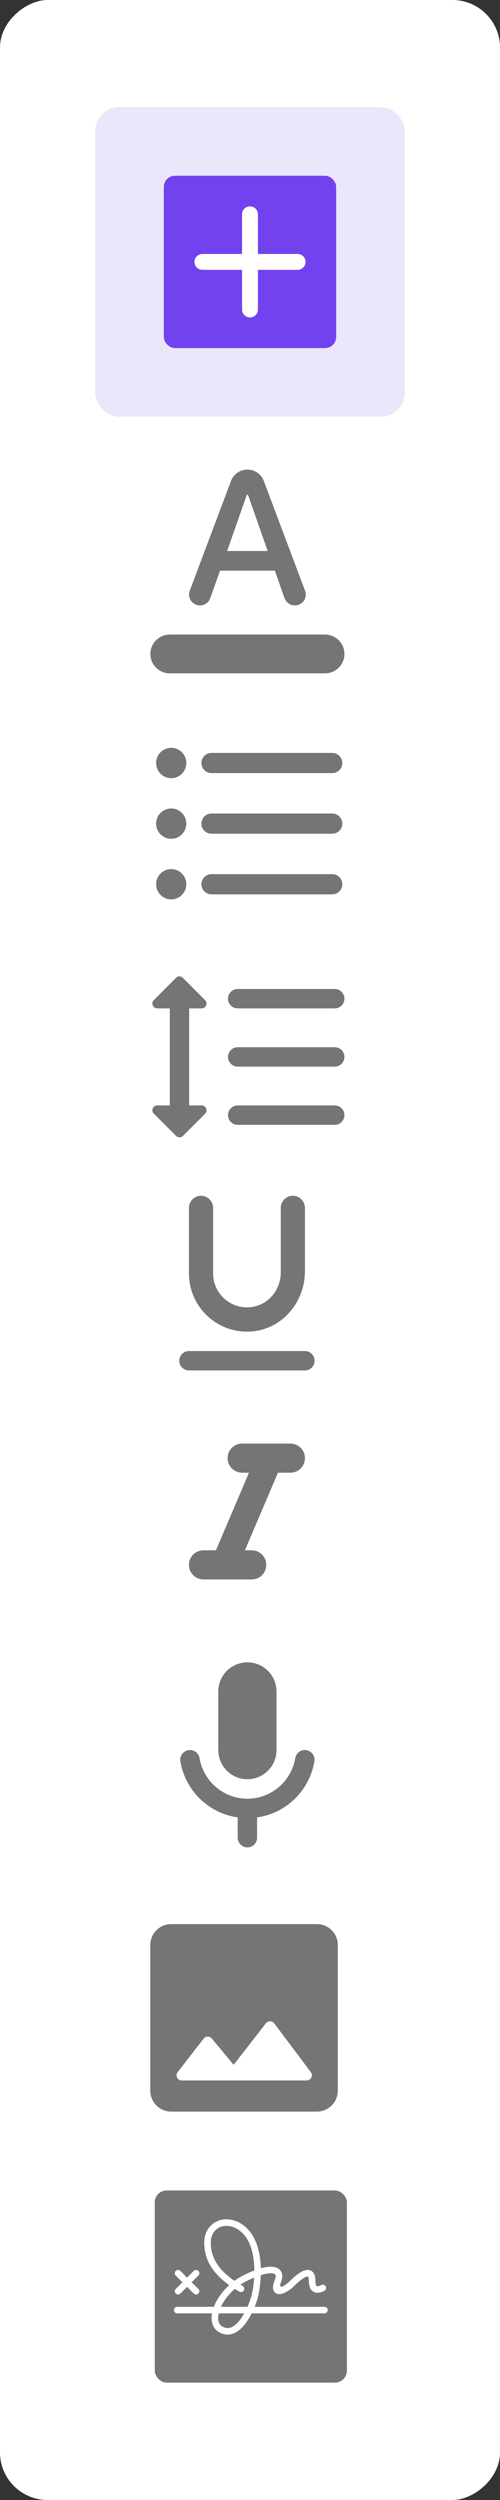 <svg width="42" height="210" viewBox="0 0 42 210" fill="none" xmlns="http://www.w3.org/2000/svg">
<rect x="0" y="0" width="42" height="210" fill="#333333" stroke="none"/>
<rect y="210" width="210" height="42" rx="4" transform="rotate(-90 0 210)" fill="white"/>
<rect x="8" y="9" width="26" height="26" rx="2" fill="#EBE6FA"/>
<rect x="13.761" y="14.762" width="14.476" height="14.476" rx="0.933" fill="#7242EE"/>
<path d="M25 22.667H21.666V26C21.666 26.367 21.366 26.667 21 26.667C20.633 26.667 20.333 26.367 20.333 26V22.667H17C16.633 22.667 16.333 22.367 16.333 22C16.333 21.633 16.633 21.333 17 21.333H20.333V18C20.333 17.633 20.633 17.333 21 17.333C21.366 17.333 21.666 17.633 21.666 18V21.333H25C25.366 21.333 25.666 21.633 25.666 22C25.666 22.367 25.366 22.667 25 22.667Z" fill="white"/>
<g clip-path="url(#clip0_2281_1245)">
<path d="M27.302 53.302H14.261C13.364 53.302 12.631 54.035 12.631 54.932C12.631 55.828 13.364 56.562 14.261 56.562H27.302C28.199 56.562 28.933 55.828 28.933 54.932C28.933 54.035 28.199 53.302 27.302 53.302Z" fill="black" fill-opacity="0.54"/>
<path d="M16.796 50.856C17.187 50.856 17.538 50.612 17.66 50.245L18.483 47.938H23.088L23.895 50.237C24.026 50.612 24.376 50.856 24.767 50.856C25.411 50.856 25.852 50.213 25.623 49.618L22.159 40.399C21.947 39.828 21.393 39.445 20.782 39.445C20.17 39.445 19.616 39.828 19.404 40.399L15.94 49.618C15.712 50.213 16.16 50.856 16.796 50.856ZM20.733 41.565H20.831L22.485 46.284H19.078L20.733 41.565Z" fill="black" fill-opacity="0.54"/>
</g>
<path d="M19.119 122.483C19.119 123.16 19.663 123.706 20.337 123.706H20.913L18.137 130.226H17.089C16.415 130.226 15.871 130.772 15.871 131.449C15.871 132.125 16.415 132.672 17.089 132.672H21.149C21.823 132.672 22.366 132.125 22.366 131.449C22.366 130.772 21.823 130.226 21.149 130.226H20.572L23.349 123.706H24.396C25.07 123.706 25.614 123.16 25.614 122.483C25.614 121.806 25.07 121.26 24.396 121.26H20.337C19.663 121.26 19.119 121.806 19.119 122.483Z" fill="black" fill-opacity="0.54"/>
<path d="M21.384 111.816C23.844 111.498 25.614 109.281 25.614 106.795V101.464C25.614 100.902 25.16 100.445 24.599 100.445C24.039 100.445 23.584 100.902 23.584 101.464V106.884C23.584 108.246 22.667 109.485 21.335 109.754C19.509 110.137 17.901 108.735 17.901 106.966V101.464C17.901 100.902 17.446 100.445 16.886 100.445C16.326 100.445 15.871 100.902 15.871 101.464V106.966C15.871 109.876 18.413 112.199 21.384 111.816ZM15.059 114.302C15.059 114.75 15.425 115.117 15.871 115.117H25.614C26.061 115.117 26.426 114.75 26.426 114.302C26.426 113.853 26.061 113.487 25.614 113.487H15.871C15.425 113.487 15.059 113.853 15.059 114.302Z" fill="black" fill-opacity="0.54"/>
<path d="M16.942 84.706C17.309 84.706 17.488 84.266 17.227 84.013L15.361 82.138C15.198 81.975 14.945 81.975 14.782 82.138L12.916 84.013C12.663 84.266 12.842 84.706 13.209 84.706H14.261V92.856H13.209C12.842 92.856 12.663 93.297 12.924 93.549L14.79 95.416C14.953 95.579 15.206 95.579 15.369 95.416L17.236 93.549C17.488 93.297 17.309 92.856 16.942 92.856H15.891V84.706H16.942ZM19.966 84.706H28.117C28.565 84.706 28.932 84.339 28.932 83.891C28.932 83.442 28.565 83.075 28.117 83.075H19.966C19.518 83.075 19.151 83.442 19.151 83.891C19.151 84.339 19.518 84.706 19.966 84.706ZM28.117 92.856H19.966C19.518 92.856 19.151 93.223 19.151 93.672C19.151 94.12 19.518 94.487 19.966 94.487H28.117C28.565 94.487 28.932 94.12 28.932 93.672C28.932 93.223 28.565 92.856 28.117 92.856ZM28.117 87.966H19.966C19.518 87.966 19.151 88.333 19.151 88.781C19.151 89.229 19.518 89.596 19.966 89.596H28.117C28.565 89.596 28.932 89.229 28.932 88.781C28.932 88.333 28.565 87.966 28.117 87.966Z" fill="black" fill-opacity="0.54"/>
<path d="M14.382 67.912C13.68 67.912 13.114 68.481 13.114 69.185C13.114 69.889 13.68 70.458 14.382 70.458C15.084 70.458 15.65 69.889 15.65 69.185C15.65 68.481 15.084 67.912 14.382 67.912ZM14.382 62.819C13.68 62.819 13.114 63.388 13.114 64.093C13.114 64.797 13.68 65.366 14.382 65.366C15.084 65.366 15.65 64.797 15.65 64.093C15.65 63.388 15.084 62.819 14.382 62.819ZM14.382 73.004C13.68 73.004 13.114 73.582 13.114 74.278C13.114 74.974 13.689 75.551 14.382 75.551C15.075 75.551 15.65 74.974 15.65 74.278C15.65 73.582 15.084 73.004 14.382 73.004ZM17.764 75.126H27.909C28.374 75.126 28.755 74.744 28.755 74.278C28.755 73.811 28.374 73.429 27.909 73.429H17.764C17.299 73.429 16.918 73.811 16.918 74.278C16.918 74.744 17.299 75.126 17.764 75.126ZM17.764 70.034H27.909C28.374 70.034 28.755 69.652 28.755 69.185C28.755 68.718 28.374 68.336 27.909 68.336H17.764C17.299 68.336 16.918 68.718 16.918 69.185C16.918 69.652 17.299 70.034 17.764 70.034ZM16.918 64.093C16.918 64.559 17.299 64.941 17.764 64.941H27.909C28.374 64.941 28.755 64.559 28.755 64.093C28.755 63.626 28.374 63.244 27.909 63.244H17.764C17.299 63.244 16.918 63.626 16.918 64.093Z" fill="black" fill-opacity="0.54"/>
<path d="M20.781 149.456C22.134 149.456 23.226 148.359 23.226 147.001V142.091C23.226 140.733 22.134 139.637 20.781 139.637C19.428 139.637 18.336 140.733 18.336 142.091V147.001C18.336 148.359 19.428 149.456 20.781 149.456ZM25.598 147.001C25.199 147.001 24.865 147.296 24.799 147.697C24.465 149.619 22.794 151.092 20.781 151.092C18.768 151.092 17.097 149.619 16.763 147.697C16.698 147.296 16.363 147.001 15.964 147.001C15.467 147.001 15.075 147.443 15.149 147.934C15.548 150.389 17.505 152.312 19.966 152.663V154.365C19.966 154.815 20.333 155.184 20.781 155.184C21.229 155.184 21.596 154.815 21.596 154.365V152.663C24.058 152.312 26.014 150.389 26.413 147.934C26.495 147.443 26.096 147.001 25.598 147.001Z" fill="black" fill-opacity="0.54"/>
<path d="M28.375 175.625V163.375C28.375 162.413 27.588 161.625 26.625 161.625H14.375C13.413 161.625 12.625 162.413 12.625 163.375V175.625C12.625 176.588 13.413 177.375 14.375 177.375H26.625C27.588 177.375 28.375 176.588 28.375 175.625ZM17.788 171.233L19.625 173.446L22.338 169.955C22.513 169.728 22.863 169.728 23.038 169.964L26.109 174.059C26.328 174.348 26.118 174.759 25.759 174.759H15.268C14.9 174.759 14.699 174.339 14.926 174.05L17.105 171.25C17.271 171.023 17.604 171.014 17.788 171.233V171.233Z" fill="black" fill-opacity="0.54"/>
<rect x="13" y="184" width="16.139" height="16.139" rx="1" fill="#C1EFEC"/>
<rect x="13" y="184" width="16.139" height="16.139" rx="1" fill="#757575"/>
<path fill-rule="evenodd" clip-rule="evenodd" d="M21.011 187.479C20.337 186.617 19.393 186.288 18.588 186.469C17.77 186.654 17.155 187.355 17.155 188.406C17.155 190.024 18.119 191.143 19.253 191.952C18.705 192.45 18.288 193.03 18.04 193.593C18.014 193.652 17.989 193.712 17.967 193.771H14.889C14.737 193.771 14.614 193.895 14.614 194.046C14.614 194.198 14.737 194.322 14.889 194.322H17.811C17.773 194.536 17.765 194.744 17.79 194.941C17.844 195.368 18.062 195.737 18.474 195.944C18.913 196.164 19.336 196.144 19.712 195.969C20.074 195.801 20.379 195.495 20.628 195.161C20.824 194.9 20.994 194.608 21.138 194.322H27.25C27.402 194.322 27.525 194.198 27.525 194.046C27.525 193.895 27.402 193.771 27.25 193.771H21.388C21.484 193.537 21.557 193.326 21.607 193.164C21.731 192.761 21.875 191.99 21.906 191.111C21.965 191.092 22.023 191.075 22.078 191.06C22.455 190.957 22.727 190.937 22.905 190.965C23.077 190.993 23.126 191.056 23.144 191.101C23.17 191.165 23.178 191.299 23.082 191.534C22.958 191.835 22.895 192.112 22.955 192.332C22.988 192.455 23.061 192.563 23.175 192.632C23.284 192.697 23.404 192.711 23.508 192.704C23.71 192.692 23.931 192.597 24.134 192.474C24.345 192.347 24.564 192.174 24.766 191.971C24.949 191.788 25.136 191.622 25.312 191.491C25.491 191.358 25.644 191.274 25.758 191.24C25.813 191.224 25.847 191.223 25.864 191.225C25.875 191.227 25.877 191.229 25.879 191.23C25.89 191.241 25.945 191.315 25.945 191.57C25.945 192.041 26.071 192.412 26.41 192.548C26.564 192.609 26.722 192.603 26.856 192.575C26.991 192.547 27.121 192.493 27.236 192.435C27.372 192.367 27.427 192.202 27.359 192.066C27.291 191.93 27.126 191.875 26.99 191.943C26.899 191.989 26.815 192.021 26.744 192.036C26.671 192.051 26.632 192.044 26.614 192.037C26.608 192.034 26.495 191.99 26.495 191.57C26.495 191.274 26.438 191.004 26.259 190.832C26.061 190.643 25.804 190.652 25.601 190.713C25.398 190.774 25.185 190.9 24.985 191.049C24.781 191.2 24.573 191.386 24.378 191.582C24.203 191.757 24.018 191.902 23.851 192.003C23.813 192.026 23.777 192.046 23.743 192.063C23.609 192.131 23.49 192.025 23.538 191.883C23.552 191.841 23.569 191.795 23.59 191.744C23.71 191.452 23.758 191.151 23.653 190.893C23.54 190.616 23.287 190.469 22.992 190.422C22.704 190.376 22.346 190.416 21.933 190.529C21.925 190.531 21.917 190.533 21.909 190.536C21.882 189.487 21.667 188.319 21.011 187.479ZM20.79 193.771C20.922 193.475 21.021 193.2 21.082 193.003C21.18 192.682 21.303 192.055 21.346 191.317C21.149 191.399 20.938 191.497 20.712 191.61C20.531 191.7 20.359 191.801 20.196 191.91C20.258 191.947 20.319 191.983 20.382 192.019C20.513 192.094 20.559 192.262 20.484 192.394C20.409 192.526 20.241 192.572 20.109 192.497C19.981 192.424 19.853 192.347 19.726 192.268C19.197 192.722 18.797 193.259 18.562 193.771H20.79ZM18.372 194.322C18.326 194.525 18.314 194.711 18.334 194.871C18.369 195.145 18.496 195.339 18.72 195.451C19.002 195.592 19.249 195.578 19.48 195.47C19.726 195.356 19.965 195.13 20.189 194.832C20.307 194.673 20.417 194.499 20.516 194.322H18.372ZM20.466 191.118C20.788 190.956 21.087 190.824 21.362 190.718C21.362 190.689 21.362 190.659 21.361 190.629C21.345 189.6 21.141 188.539 20.578 187.819C20.016 187.099 19.278 186.878 18.709 187.006C18.154 187.131 17.704 187.6 17.704 188.406C17.704 189.823 18.576 190.823 19.695 191.59C19.934 191.414 20.192 191.255 20.466 191.118Z" fill="white"/>
<path d="M16.662 190.756C16.77 190.864 16.77 191.038 16.662 191.146L16.101 191.708L16.662 192.27C16.77 192.377 16.77 192.551 16.662 192.659C16.555 192.766 16.381 192.766 16.274 192.659L15.713 192.097L15.152 192.659C15.044 192.766 14.87 192.766 14.763 192.659C14.656 192.551 14.656 192.377 14.763 192.27L15.324 191.708L14.763 191.146C14.656 191.038 14.656 190.864 14.763 190.756C14.87 190.649 15.044 190.649 15.152 190.756L15.713 191.319L16.274 190.756C16.381 190.649 16.555 190.649 16.662 190.756Z" fill="white"/>
<defs>
<clipPath id="clip0_2281_1245">
<rect width="19.562" height="19.562" fill="white" transform="translate(11.001 37)"/>
</clipPath>
</defs>
</svg>
